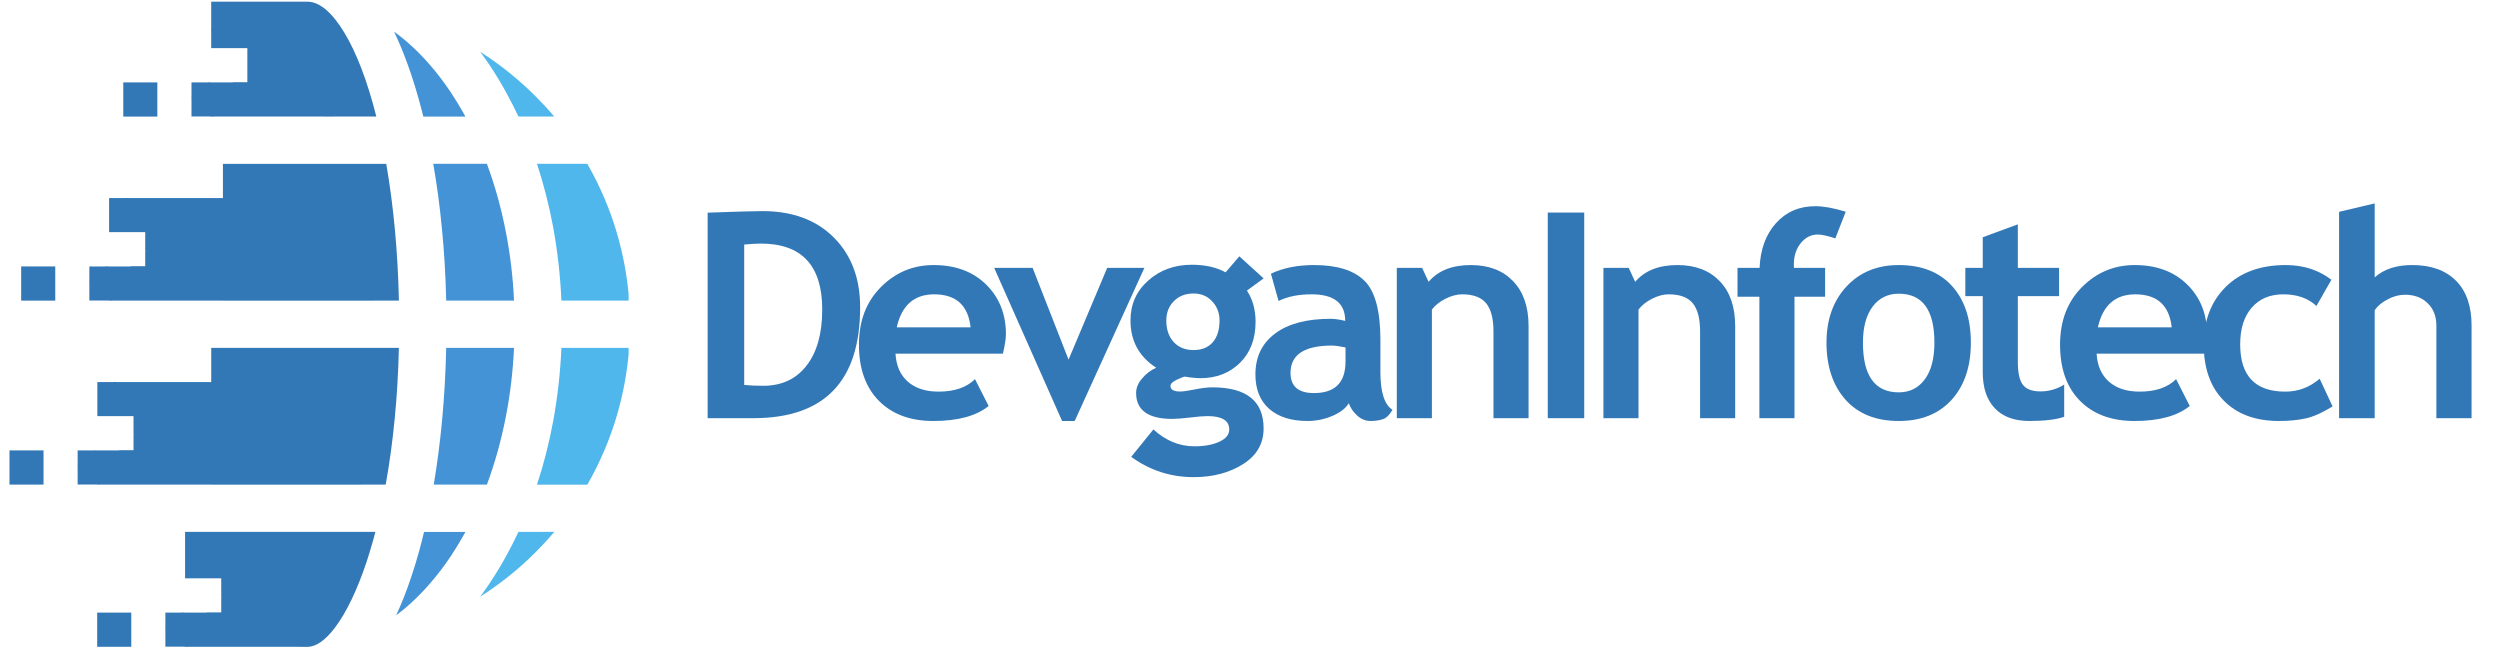 <svg xmlns="http://www.w3.org/2000/svg" xmlns:xlink="http://www.w3.org/1999/xlink" width="500" zoomAndPan="magnify" viewBox="0 0 375 98.25" height="131" preserveAspectRatio="xMidYMid meet" version="1.0"><defs><g></g><clipPath id="241bc25944"><path d="M 1.422 0 L 372 0 L 372 97.504 L 1.422 97.504 Z M 1.422 0" clip-rule="nonzero"></path></clipPath><clipPath id="a931fcfde8"><path d="M 27 0.238 L 56 0.238 L 56 18 L 27 18 Z M 27 0.238" clip-rule="nonzero"></path></clipPath><clipPath id="14c57f74f0"><path d="M 0.422 67 L 6 67 L 6 73 L 0.422 73 Z M 0.422 67" clip-rule="nonzero"></path></clipPath><clipPath id="c290e28a44"><path d="M 79 24 L 93.293 24 L 93.293 46 L 79 46 Z M 79 24" clip-rule="nonzero"></path></clipPath><clipPath id="c54b944b5a"><path d="M 79 52 L 93.293 52 L 93.293 73 L 79 73 Z M 79 52" clip-rule="nonzero"></path></clipPath><clipPath id="232d5b6d1c"><path d="M 23 79 L 56 79 L 56 97.047 L 23 97.047 Z M 23 79" clip-rule="nonzero"></path></clipPath><clipPath id="befd24c679"><path d="M 13 91 L 19 91 L 19 97.047 L 13 97.047 Z M 13 91" clip-rule="nonzero"></path></clipPath><clipPath id="2f6e92e4f5"><rect x="0" width="371" y="0" height="98"></rect></clipPath></defs><g clip-path="url(#241bc25944)"><g transform="matrix(1, 0, 0, 1, 1, 0)"><g clip-path="url(#2f6e92e4f5)"><g clip-path="url(#a931fcfde8)"><path fill="#3378b6" d="M 55.449 17.48 C 54.129 12.246 52.496 7.93 50.637 4.871 C 48.848 1.918 46.965 0.254 45.113 0.254 L 45.113 0.242 C 45.078 0.242 45.051 0.25 45.023 0.254 L 30.68 0.254 L 30.68 4.191 C 30.66 4.344 30.66 4.496 30.68 4.648 L 30.68 7.219 L 36.102 7.219 L 36.102 9.797 C 36.117 9.961 36.113 10.125 36.102 10.289 L 36.102 12.332 L 34.023 12.332 C 33.953 12.34 33.883 12.352 33.805 12.359 L 30.691 12.359 C 30.578 12.348 30.465 12.34 30.344 12.34 C 30.234 12.34 30.113 12.348 30.008 12.359 L 27.723 12.359 L 27.723 14.434 C 27.703 14.594 27.703 14.758 27.723 14.922 L 27.723 17.473 L 30.43 17.473 C 30.59 17.492 30.742 17.504 30.898 17.504 C 31.012 17.504 31.125 17.5 31.238 17.48 L 47.754 17.48 L 47.754 17.492 L 49.023 17.492 L 49.023 17.48 L 55.449 17.48" fill-opacity="1" fill-rule="evenodd"></path></g><path fill="#3378b6" d="M 17.492 17.488 L 22.602 17.488 L 22.602 12.359 L 17.492 12.359 L 17.492 17.488" fill-opacity="1" fill-rule="evenodd"></path><path fill="#3378b6" d="M 53.266 52.18 L 30.684 52.18 L 30.684 57.309 L 16.578 57.309 C 16.465 57.301 16.352 57.289 16.238 57.289 C 16.121 57.289 16.008 57.301 15.895 57.309 L 13.602 57.309 L 13.602 59.398 C 13.59 59.547 13.59 59.699 13.602 59.855 L 13.602 62.418 L 19.027 62.418 L 19.027 64.996 C 19.047 65.164 19.043 65.328 19.027 65.488 L 19.027 67.531 L 16.953 67.531 C 16.883 67.547 16.809 67.551 16.734 67.562 L 13.621 67.562 C 13.5 67.547 13.387 67.547 13.273 67.547 C 13.156 67.547 13.043 67.547 12.938 67.562 L 10.645 67.562 L 10.645 69.637 C 10.629 69.793 10.629 69.957 10.645 70.125 L 10.645 72.676 L 13.359 72.676 C 13.512 72.695 13.672 72.703 13.828 72.703 C 13.941 72.703 14.055 72.699 14.16 72.688 L 30.684 72.688 L 30.684 72.699 L 53.266 72.699 L 53.266 72.695 L 56.855 72.695 C 57.422 69.539 57.883 66.199 58.215 62.723 C 58.543 59.336 58.754 55.805 58.832 52.18 L 53.266 52.18" fill-opacity="1" fill-rule="evenodd"></path><g clip-path="url(#14c57f74f0)"><path fill="#3378b6" d="M 0.422 72.695 L 5.531 72.695 L 5.531 67.562 L 0.422 67.562 L 0.422 72.695" fill-opacity="1" fill-rule="evenodd"></path></g><path fill="#4fb7eb" d="M 82.137 17.48 L 76.766 17.48 C 76.234 16.348 75.672 15.227 75.059 14.117 C 74.254 12.617 73.406 11.223 72.555 9.938 C 72.059 9.191 71.547 8.469 71.02 7.766 C 74.023 9.68 76.809 11.914 79.32 14.43 C 80.285 15.395 81.195 16.371 82.035 17.363 L 82.137 17.48" fill-opacity="1" fill-rule="evenodd"></path><g clip-path="url(#c290e28a44)"><path fill="#4fb7eb" d="M 93.371 45.094 L 83.211 45.094 C 83.047 41.297 82.621 37.617 81.973 34.078 C 81.359 30.781 80.547 27.602 79.547 24.574 L 87.098 24.574 C 88.953 27.809 90.449 31.273 91.52 34.906 C 92.484 38.176 93.117 41.578 93.371 45.094" fill-opacity="1" fill-rule="evenodd"></path></g><g clip-path="url(#c54b944b5a)"><path fill="#4fb7eb" d="M 93.371 52.18 C 93.117 55.691 92.484 59.098 91.52 62.371 C 90.449 66.008 88.953 69.465 87.098 72.703 L 79.547 72.703 C 80.547 69.68 81.359 66.496 81.973 63.195 C 82.621 59.656 83.047 55.969 83.211 52.18 L 93.371 52.18" fill-opacity="1" fill-rule="evenodd"></path></g><path fill="#4fb7eb" d="M 82.148 79.781 L 82.035 79.918 C 81.195 80.902 80.285 81.887 79.32 82.852 C 76.809 85.367 74.023 87.598 71.02 89.508 C 71.547 88.805 72.059 88.082 72.555 87.336 L 72.543 87.336 C 73.43 86.012 74.27 84.617 75.059 83.156 C 75.672 82.043 76.234 80.922 76.766 79.781 L 82.148 79.781" fill-opacity="1" fill-rule="evenodd"></path><path fill="#4493d6" d="M 68.812 79.793 C 68.711 79.973 68.609 80.16 68.504 80.344 C 67.906 81.406 67.285 82.426 66.637 83.398 C 64.645 86.383 62.414 88.949 60 91.031 C 59.48 91.473 58.957 91.898 58.426 92.293 C 59.242 90.535 60.004 88.594 60.711 86.473 C 61.133 85.215 61.535 83.898 61.906 82.535 C 62.148 81.637 62.387 80.723 62.605 79.793 L 68.812 79.793" fill-opacity="1" fill-rule="evenodd"></path><path fill="#4493d6" d="M 76.105 52.18 C 75.941 55.742 75.52 59.219 74.867 62.555 C 74.168 66.129 73.215 69.527 72.035 72.695 L 64.059 72.695 C 64.574 69.641 65 66.406 65.316 63.031 C 65.637 59.547 65.852 55.91 65.93 52.18 L 76.105 52.18" fill-opacity="1" fill-rule="evenodd"></path><path fill="#4493d6" d="M 76.105 45.094 L 65.93 45.094 C 65.844 41.359 65.633 37.73 65.285 34.242 C 64.965 30.863 64.523 27.629 63.988 24.574 L 72.035 24.574 C 73.215 27.742 74.168 31.145 74.867 34.727 C 75.52 38.055 75.941 41.531 76.105 45.094" fill-opacity="1" fill-rule="evenodd"></path><path fill="#4493d6" d="M 68.812 17.492 L 62.5 17.492 C 61.562 13.691 60.445 10.227 59.199 7.195 C 58.844 6.344 58.48 5.523 58.109 4.742 C 58.703 5.176 59.293 5.637 59.875 6.129 C 62.34 8.234 64.617 10.84 66.641 13.883 L 66.637 13.883 C 67.301 14.879 67.922 15.895 68.504 16.93 C 68.609 17.117 68.711 17.309 68.812 17.492" fill-opacity="1" fill-rule="evenodd"></path><path fill="#3378b6" d="M 58.836 45.094 C 58.758 41.453 58.555 37.922 58.246 34.535 C 57.922 31.055 57.484 27.719 56.941 24.582 L 32.438 24.582 L 32.438 29.711 L 18.336 29.711 C 18.223 29.699 18.105 29.695 17.992 29.695 C 17.875 29.695 17.762 29.699 17.648 29.711 L 15.363 29.711 L 15.363 31.797 C 15.348 31.949 15.348 32.102 15.363 32.254 L 15.363 34.824 L 20.781 34.824 L 20.781 37.395 C 20.805 37.57 20.797 37.73 20.781 37.895 L 20.781 39.93 L 18.711 39.93 C 18.637 39.945 18.57 39.953 18.496 39.965 L 15.375 39.965 C 15.262 39.953 15.145 39.945 15.031 39.945 C 14.91 39.945 14.805 39.953 14.691 39.965 L 12.402 39.965 L 12.402 42.035 C 12.383 42.199 12.383 42.355 12.402 42.527 L 12.402 45.078 L 15.113 45.078 C 15.266 45.098 15.426 45.109 15.582 45.109 C 15.695 45.109 15.809 45.098 15.922 45.086 L 31.383 45.086 C 31.383 45.094 31.383 45.094 31.383 45.094 L 32.438 45.094 L 32.438 45.098 L 55.023 45.098 L 55.023 45.094 L 58.836 45.094" fill-opacity="1" fill-rule="evenodd"></path><path fill="#3378b6" d="M 2.176 45.094 L 7.289 45.094 L 7.289 39.965 L 2.176 39.965 L 2.176 45.094" fill-opacity="1" fill-rule="evenodd"></path><g clip-path="url(#232d5b6d1c)"><path fill="#3378b6" d="M 41.195 79.781 L 26.762 79.781 L 26.762 83.727 C 26.75 83.871 26.75 84.031 26.762 84.184 L 26.762 86.746 L 32.184 86.746 L 32.184 89.324 C 32.207 89.492 32.203 89.656 32.184 89.812 L 32.184 91.855 L 30.109 91.855 C 30.039 91.867 29.973 91.879 29.895 91.891 L 26.773 91.891 C 26.668 91.875 26.547 91.867 26.434 91.867 C 26.316 91.867 26.203 91.875 26.098 91.891 L 23.805 91.891 L 23.805 93.961 C 23.789 94.125 23.789 94.285 23.805 94.453 L 23.805 97.004 L 26.52 97.004 C 26.672 97.027 26.824 97.031 26.98 97.031 C 27.102 97.031 27.207 97.027 27.32 97.016 L 43.844 97.016 L 43.844 97.027 L 45.113 97.027 C 46.43 97.027 47.84 96.004 49.242 94.148 C 50.965 91.875 52.578 88.492 53.996 84.258 C 54.328 83.238 54.66 82.145 54.988 80.984 C 55.094 80.59 55.203 80.188 55.309 79.781 L 41.195 79.781" fill-opacity="1" fill-rule="evenodd"></path></g><g clip-path="url(#befd24c679)"><path fill="#3378b6" d="M 13.578 97.02 L 18.691 97.02 L 18.691 91.891 L 13.578 91.891 L 13.578 97.02" fill-opacity="1" fill-rule="evenodd"></path></g><g fill="#3378b6" fill-opacity="1"><g transform="translate(101.99, 62.727)"><g><path d="M 10 0 L 3.156 0 L 3.156 -30.828 C 7.52 -30.984 10.266 -31.062 11.391 -31.062 C 15.879 -31.062 19.441 -29.742 22.078 -27.109 C 24.711 -24.473 26.031 -20.984 26.031 -16.641 C 26.031 -5.547 20.688 0 10 0 Z M 8.641 -26.047 L 8.641 -4.984 C 9.516 -4.898 10.469 -4.859 11.5 -4.859 C 14.258 -4.859 16.422 -5.863 17.984 -7.875 C 19.555 -9.883 20.344 -12.691 20.344 -16.297 C 20.344 -22.891 17.273 -26.188 11.141 -26.188 C 10.547 -26.188 9.711 -26.141 8.641 -26.047 Z M 8.641 -26.047"></path></g></g></g><g fill="#3378b6" fill-opacity="1"><g transform="translate(126.467, 62.727)"><g><path d="M 22.969 -9.672 L 6.859 -9.672 C 6.961 -7.867 7.582 -6.469 8.719 -5.469 C 9.852 -4.477 11.383 -3.984 13.312 -3.984 C 15.707 -3.984 17.531 -4.609 18.781 -5.859 L 20.828 -1.828 C 18.973 -0.328 16.207 0.422 12.531 0.422 C 9.094 0.422 6.375 -0.582 4.375 -2.594 C 2.375 -4.613 1.375 -7.426 1.375 -11.031 C 1.375 -14.582 2.469 -17.457 4.656 -19.656 C 6.852 -21.863 9.492 -22.969 12.578 -22.969 C 15.848 -22.969 18.473 -21.992 20.453 -20.047 C 22.43 -18.098 23.422 -15.613 23.422 -12.594 C 23.422 -11.945 23.27 -10.973 22.969 -9.672 Z M 7.047 -13.625 L 18.125 -13.625 C 17.758 -16.926 15.938 -18.578 12.656 -18.578 C 9.656 -18.578 7.785 -16.926 7.047 -13.625 Z M 7.047 -13.625"></path></g></g></g><g fill="#3378b6" fill-opacity="1"><g transform="translate(148.017, 62.727)"><g><path d="M 12.188 0.422 L 10.297 0.422 L 0.109 -22.547 L 5.875 -22.547 L 11.266 -8.781 L 17.062 -22.547 L 22.641 -22.547 Z M 12.188 0.422"></path></g></g></g><g fill="#3378b6" fill-opacity="1"><g transform="translate(167.525, 62.727)"><g><path d="M 1.156 5.797 L 4.484 1.688 C 6.328 3.375 8.379 4.219 10.641 4.219 C 12.148 4.219 13.395 3.988 14.375 3.531 C 15.363 3.082 15.859 2.469 15.859 1.688 C 15.859 0.352 14.77 -0.312 12.594 -0.312 C 12 -0.312 11.117 -0.238 9.953 -0.094 C 8.797 0.039 7.922 0.109 7.328 0.109 C 3.703 0.109 1.891 -1.191 1.891 -3.797 C 1.891 -4.535 2.191 -5.258 2.797 -5.969 C 3.398 -6.688 4.102 -7.219 4.906 -7.562 C 2.332 -9.227 1.047 -11.594 1.047 -14.656 C 1.047 -17.07 1.93 -19.066 3.703 -20.641 C 5.473 -22.223 7.648 -23.016 10.234 -23.016 C 12.254 -23.016 13.945 -22.633 15.312 -21.875 L 17.375 -24.281 L 21.016 -20.969 L 18.516 -19.141 C 19.379 -17.816 19.812 -16.258 19.812 -14.469 C 19.812 -11.895 19.031 -9.836 17.469 -8.297 C 15.906 -6.766 13.93 -6 11.547 -6 C 11.16 -6 10.648 -6.035 10.016 -6.109 L 9.156 -6.234 C 9.062 -6.234 8.688 -6.082 8.031 -5.781 C 7.375 -5.477 7.047 -5.164 7.047 -4.844 C 7.047 -4.281 7.531 -4 8.5 -4 C 8.938 -4 9.664 -4.102 10.688 -4.312 C 11.719 -4.52 12.598 -4.625 13.328 -4.625 C 18.453 -4.625 21.016 -2.57 21.016 1.531 C 21.016 3.812 19.988 5.598 17.938 6.891 C 15.883 8.191 13.414 8.844 10.531 8.844 C 7.07 8.844 3.945 7.828 1.156 5.797 Z M 6.422 -14.641 C 6.422 -13.305 6.789 -12.234 7.531 -11.422 C 8.27 -10.617 9.258 -10.219 10.5 -10.219 C 11.75 -10.219 12.711 -10.609 13.391 -11.391 C 14.066 -12.18 14.406 -13.266 14.406 -14.641 C 14.406 -15.773 14.039 -16.734 13.312 -17.516 C 12.594 -18.305 11.656 -18.703 10.5 -18.703 C 9.301 -18.703 8.32 -18.32 7.562 -17.562 C 6.801 -16.801 6.422 -15.828 6.422 -14.641 Z M 6.422 -14.641"></path></g></g></g><g fill="#3378b6" fill-opacity="1"><g transform="translate(185.937, 62.727)"><g><path d="M 15.391 -2.25 C 14.91 -1.469 14.078 -0.828 12.891 -0.328 C 11.711 0.172 10.477 0.422 9.188 0.422 C 6.75 0.422 4.836 -0.18 3.453 -1.391 C 2.066 -2.609 1.375 -4.332 1.375 -6.562 C 1.375 -9.176 2.352 -11.219 4.312 -12.688 C 6.27 -14.164 9.051 -14.906 12.656 -14.906 C 13.27 -14.906 14 -14.801 14.844 -14.594 C 14.844 -17.25 13.164 -18.578 9.812 -18.578 C 7.832 -18.578 6.176 -18.242 4.844 -17.578 L 3.703 -21.672 C 5.516 -22.535 7.672 -22.969 10.172 -22.969 C 13.609 -22.969 16.125 -22.188 17.719 -20.625 C 19.32 -19.062 20.125 -16.098 20.125 -11.734 L 20.125 -6.906 C 20.125 -3.906 20.727 -2.02 21.938 -1.25 C 21.5 -0.488 21.016 -0.02 20.484 0.156 C 19.953 0.332 19.344 0.422 18.656 0.422 C 17.895 0.422 17.211 0.141 16.609 -0.422 C 16.004 -0.984 15.598 -1.594 15.391 -2.25 Z M 14.891 -10.609 C 13.992 -10.797 13.316 -10.891 12.859 -10.891 C 8.711 -10.891 6.641 -9.523 6.641 -6.797 C 6.641 -4.773 7.812 -3.766 10.156 -3.766 C 13.312 -3.766 14.891 -5.344 14.891 -8.5 Z M 14.891 -10.609"></path></g></g></g><g fill="#3378b6" fill-opacity="1"><g transform="translate(205.676, 62.727)"><g><path d="M 17.344 0 L 17.344 -13.031 C 17.344 -14.957 16.973 -16.363 16.234 -17.25 C 15.504 -18.133 14.305 -18.578 12.641 -18.578 C 11.859 -18.578 11.031 -18.359 10.156 -17.922 C 9.281 -17.484 8.598 -16.941 8.109 -16.297 L 8.109 0 L 2.844 0 L 2.844 -22.547 L 6.641 -22.547 L 7.609 -20.453 C 9.035 -22.129 11.145 -22.969 13.938 -22.969 C 16.625 -22.969 18.738 -22.164 20.281 -20.562 C 21.832 -18.957 22.609 -16.711 22.609 -13.828 L 22.609 0 Z M 17.344 0"></path></g></g></g><g fill="#3378b6" fill-opacity="1"><g transform="translate(227.9, 62.727)"><g><path d="M 3.266 0 L 3.266 -30.844 L 8.734 -30.844 L 8.734 0 Z M 3.266 0"></path></g></g></g><g fill="#3378b6" fill-opacity="1"><g transform="translate(236.668, 62.727)"><g><path d="M 17.344 0 L 17.344 -13.031 C 17.344 -14.957 16.973 -16.363 16.234 -17.25 C 15.504 -18.133 14.305 -18.578 12.641 -18.578 C 11.859 -18.578 11.031 -18.359 10.156 -17.922 C 9.281 -17.484 8.598 -16.941 8.109 -16.297 L 8.109 0 L 2.844 0 L 2.844 -22.547 L 6.641 -22.547 L 7.609 -20.453 C 9.035 -22.129 11.145 -22.969 13.938 -22.969 C 16.625 -22.969 18.738 -22.164 20.281 -20.562 C 21.832 -18.957 22.609 -16.711 22.609 -13.828 L 22.609 0 Z M 17.344 0"></path></g></g></g><g fill="#3378b6" fill-opacity="1"><g transform="translate(258.892, 62.727)"><g><path d="M 15.406 -26.969 C 14.258 -27.352 13.379 -27.547 12.766 -27.547 C 11.766 -27.547 10.914 -27.113 10.219 -26.25 C 9.531 -25.395 9.188 -24.344 9.188 -23.094 C 9.188 -22.914 9.191 -22.734 9.203 -22.547 L 13.875 -22.547 L 13.875 -18.219 L 9.281 -18.219 L 9.281 0 L 4.016 0 L 4.016 -18.219 L 0.734 -18.219 L 0.734 -22.547 L 4.047 -22.547 C 4.16 -25.316 4.977 -27.551 6.5 -29.25 C 8.02 -30.945 9.988 -31.797 12.406 -31.797 C 13.656 -31.797 15.176 -31.52 16.969 -30.969 Z M 15.406 -26.969"></path></g></g></g><g fill="#3378b6" fill-opacity="1"><g transform="translate(271.598, 62.727)"><g><path d="M 1.375 -11.328 C 1.375 -14.766 2.363 -17.562 4.344 -19.719 C 6.332 -21.883 8.957 -22.969 12.219 -22.969 C 15.633 -22.969 18.289 -21.926 20.188 -19.844 C 22.082 -17.77 23.031 -14.93 23.031 -11.328 C 23.031 -7.734 22.066 -4.875 20.141 -2.75 C 18.211 -0.633 15.57 0.422 12.219 0.422 C 8.789 0.422 6.125 -0.645 4.219 -2.781 C 2.32 -4.926 1.375 -7.773 1.375 -11.328 Z M 6.844 -11.328 C 6.844 -6.359 8.633 -3.875 12.219 -3.875 C 13.852 -3.875 15.148 -4.52 16.109 -5.812 C 17.078 -7.102 17.562 -8.941 17.562 -11.328 C 17.562 -16.223 15.781 -18.672 12.219 -18.672 C 10.57 -18.672 9.266 -18.023 8.297 -16.734 C 7.328 -15.441 6.844 -13.641 6.844 -11.328 Z M 6.844 -11.328"></path></g></g></g><g fill="#3378b6" fill-opacity="1"><g transform="translate(292.769, 62.727)"><g><path d="M 3.641 -18.312 L 1.031 -18.312 L 1.031 -22.547 L 3.641 -22.547 L 3.641 -27.141 L 8.906 -29.078 L 8.906 -22.547 L 15.094 -22.547 L 15.094 -18.312 L 8.906 -18.312 L 8.906 -8.438 C 8.906 -6.82 9.156 -5.68 9.656 -5.016 C 10.164 -4.348 11.051 -4.016 12.312 -4.016 C 13.582 -4.016 14.766 -4.359 15.859 -5.047 L 15.859 -0.203 C 14.641 0.211 12.898 0.422 10.641 0.422 C 8.391 0.422 6.66 -0.211 5.453 -1.484 C 4.242 -2.754 3.641 -4.562 3.641 -6.906 Z M 3.641 -18.312"></path></g></g></g><g fill="#3378b6" fill-opacity="1"><g transform="translate(306.633, 62.727)"><g><path d="M 22.969 -9.672 L 6.859 -9.672 C 6.961 -7.867 7.582 -6.469 8.719 -5.469 C 9.852 -4.477 11.383 -3.984 13.312 -3.984 C 15.707 -3.984 17.531 -4.609 18.781 -5.859 L 20.828 -1.828 C 18.973 -0.328 16.207 0.422 12.531 0.422 C 9.094 0.422 6.375 -0.582 4.375 -2.594 C 2.375 -4.613 1.375 -7.426 1.375 -11.031 C 1.375 -14.582 2.469 -17.457 4.656 -19.656 C 6.852 -21.863 9.492 -22.969 12.578 -22.969 C 15.848 -22.969 18.473 -21.992 20.453 -20.047 C 22.43 -18.098 23.422 -15.613 23.422 -12.594 C 23.422 -11.945 23.27 -10.973 22.969 -9.672 Z M 7.047 -13.625 L 18.125 -13.625 C 17.758 -16.926 15.938 -18.578 12.656 -18.578 C 9.656 -18.578 7.785 -16.926 7.047 -13.625 Z M 7.047 -13.625"></path></g></g></g><g fill="#3378b6" fill-opacity="1"><g transform="translate(328.183, 62.727)"><g><path d="M 20.531 -20.766 L 18.281 -16.828 C 17.039 -17.992 15.383 -18.578 13.312 -18.578 C 11.312 -18.578 9.734 -17.91 8.578 -16.578 C 7.422 -15.254 6.844 -13.422 6.844 -11.078 C 6.844 -6.348 9.098 -3.984 13.609 -3.984 C 15.555 -3.984 17.273 -4.629 18.766 -5.922 L 20.703 -1.766 C 19.172 -0.816 17.832 -0.219 16.688 0.031 C 15.539 0.289 14.191 0.422 12.641 0.422 C 9.148 0.422 6.398 -0.594 4.391 -2.625 C 2.379 -4.656 1.375 -7.473 1.375 -11.078 C 1.375 -14.629 2.473 -17.5 4.672 -19.688 C 6.879 -21.875 9.883 -22.969 13.688 -22.969 C 16.312 -22.969 18.594 -22.234 20.531 -20.766 Z M 20.531 -20.766"></path></g></g></g><g fill="#3378b6" fill-opacity="1"><g transform="translate(347.017, 62.727)"><g><path d="M 17.438 0 L 17.438 -13.891 C 17.438 -15.285 17 -16.406 16.125 -17.25 C 15.258 -18.094 14.125 -18.516 12.719 -18.516 C 11.844 -18.516 10.961 -18.273 10.078 -17.797 C 9.203 -17.328 8.57 -16.789 8.188 -16.188 L 8.188 0 L 2.844 0 L 2.844 -30.953 L 8.188 -32.219 L 8.188 -21.125 C 9.551 -22.352 11.426 -22.969 13.812 -22.969 C 16.633 -22.969 18.82 -22.188 20.375 -20.625 C 21.938 -19.062 22.719 -16.816 22.719 -13.891 L 22.719 0 Z M 17.438 0"></path></g></g></g></g></g></g></svg>